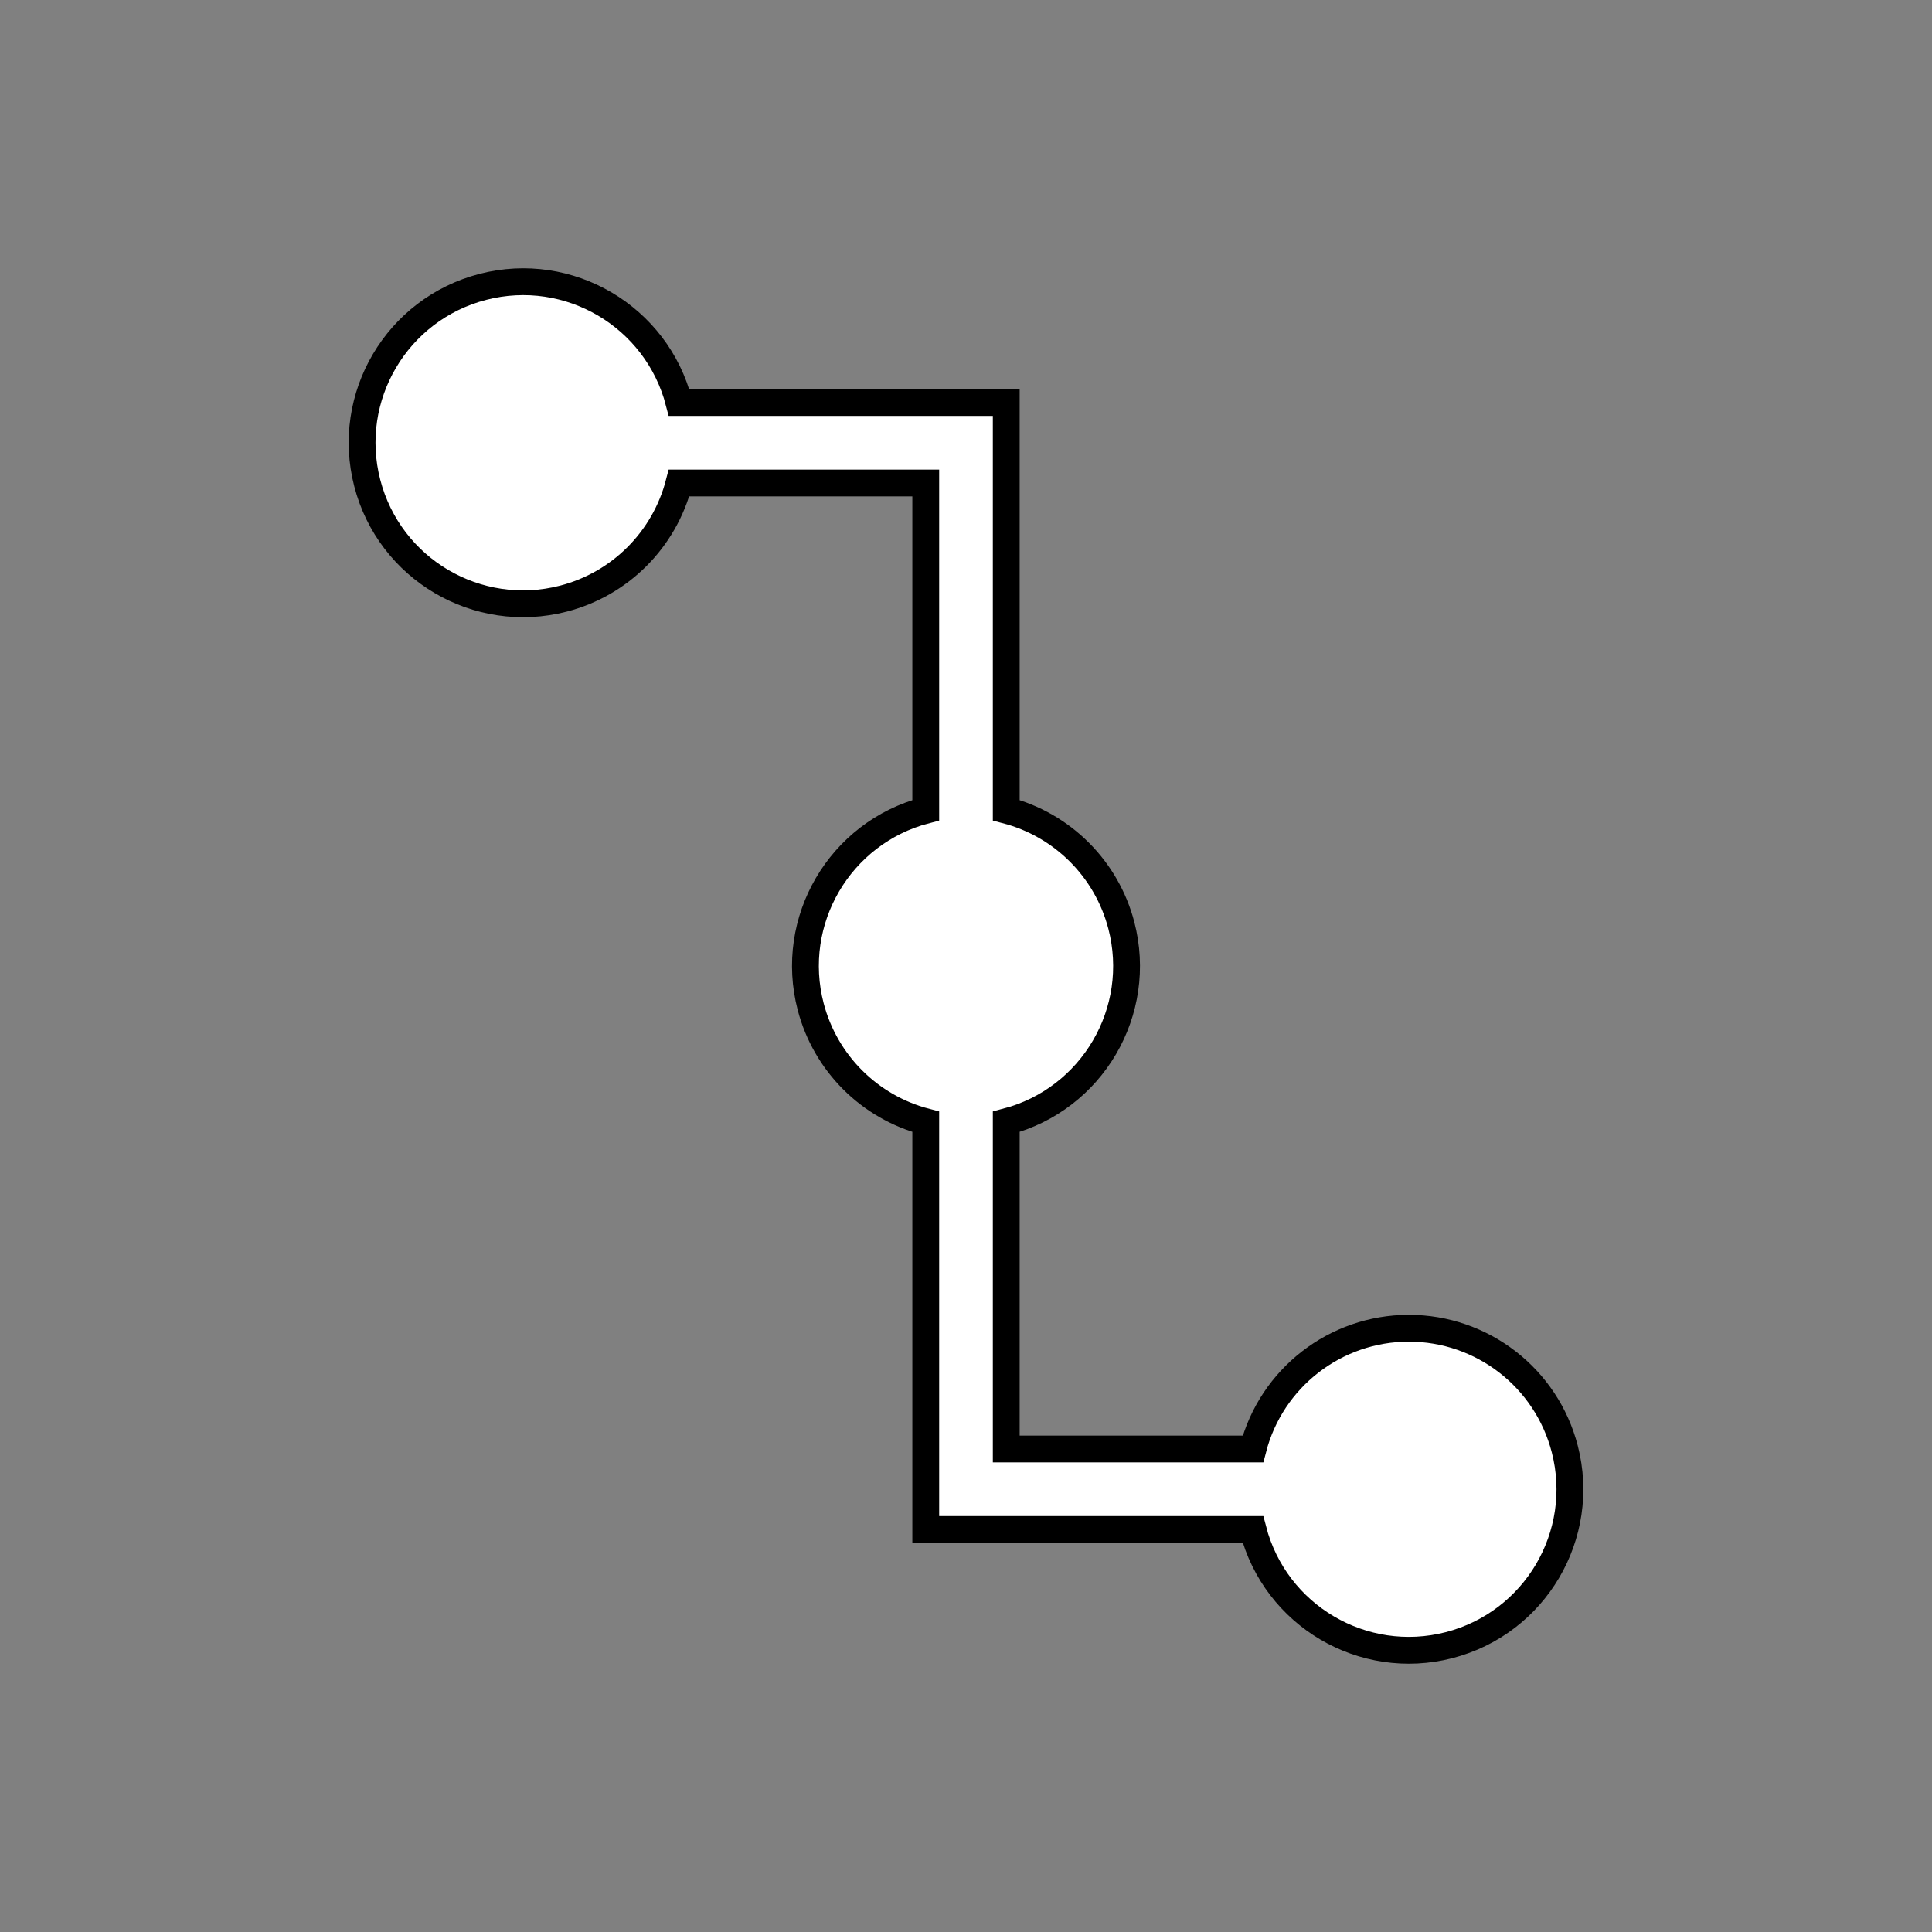<svg width="96" height="96" xmlns="http://www.w3.org/2000/svg" xmlns:xlink="http://www.w3.org/1999/xlink" xml:space="preserve" overflow="hidden"><rect width="100%" height="100%" fill="#808080" stroke="none"/><defs><clipPath id="clip0"><rect x="0" y="0" width="96" height="96"/></clipPath></defs><g clip-path="url(#clip0)"><path d="M70 66C66.354 66.003 63.171 68.47 62.26 72L50 72 50 55.74C54.275 54.623 56.834 50.252 55.717 45.977 54.985 43.178 52.799 40.992 50 40.26L50 20 33.74 20C32.635 15.722 28.272 13.149 23.994 14.254 19.716 15.359 17.143 19.722 18.248 24 19.353 28.278 23.716 30.851 27.994 29.746 30.812 29.018 33.012 26.818 33.74 24L46 24 46 40.26C41.725 41.377 39.166 45.748 40.283 50.023 41.015 52.822 43.201 55.008 46 55.74L46 76 62.26 76C63.365 80.278 67.728 82.85 72.006 81.746 76.284 80.641 78.856 76.278 77.752 72 76.839 68.466 73.65 65.997 70 66Z" stroke="#000000" stroke-width="1.333" fill="#FFFFFF"/></g></svg>